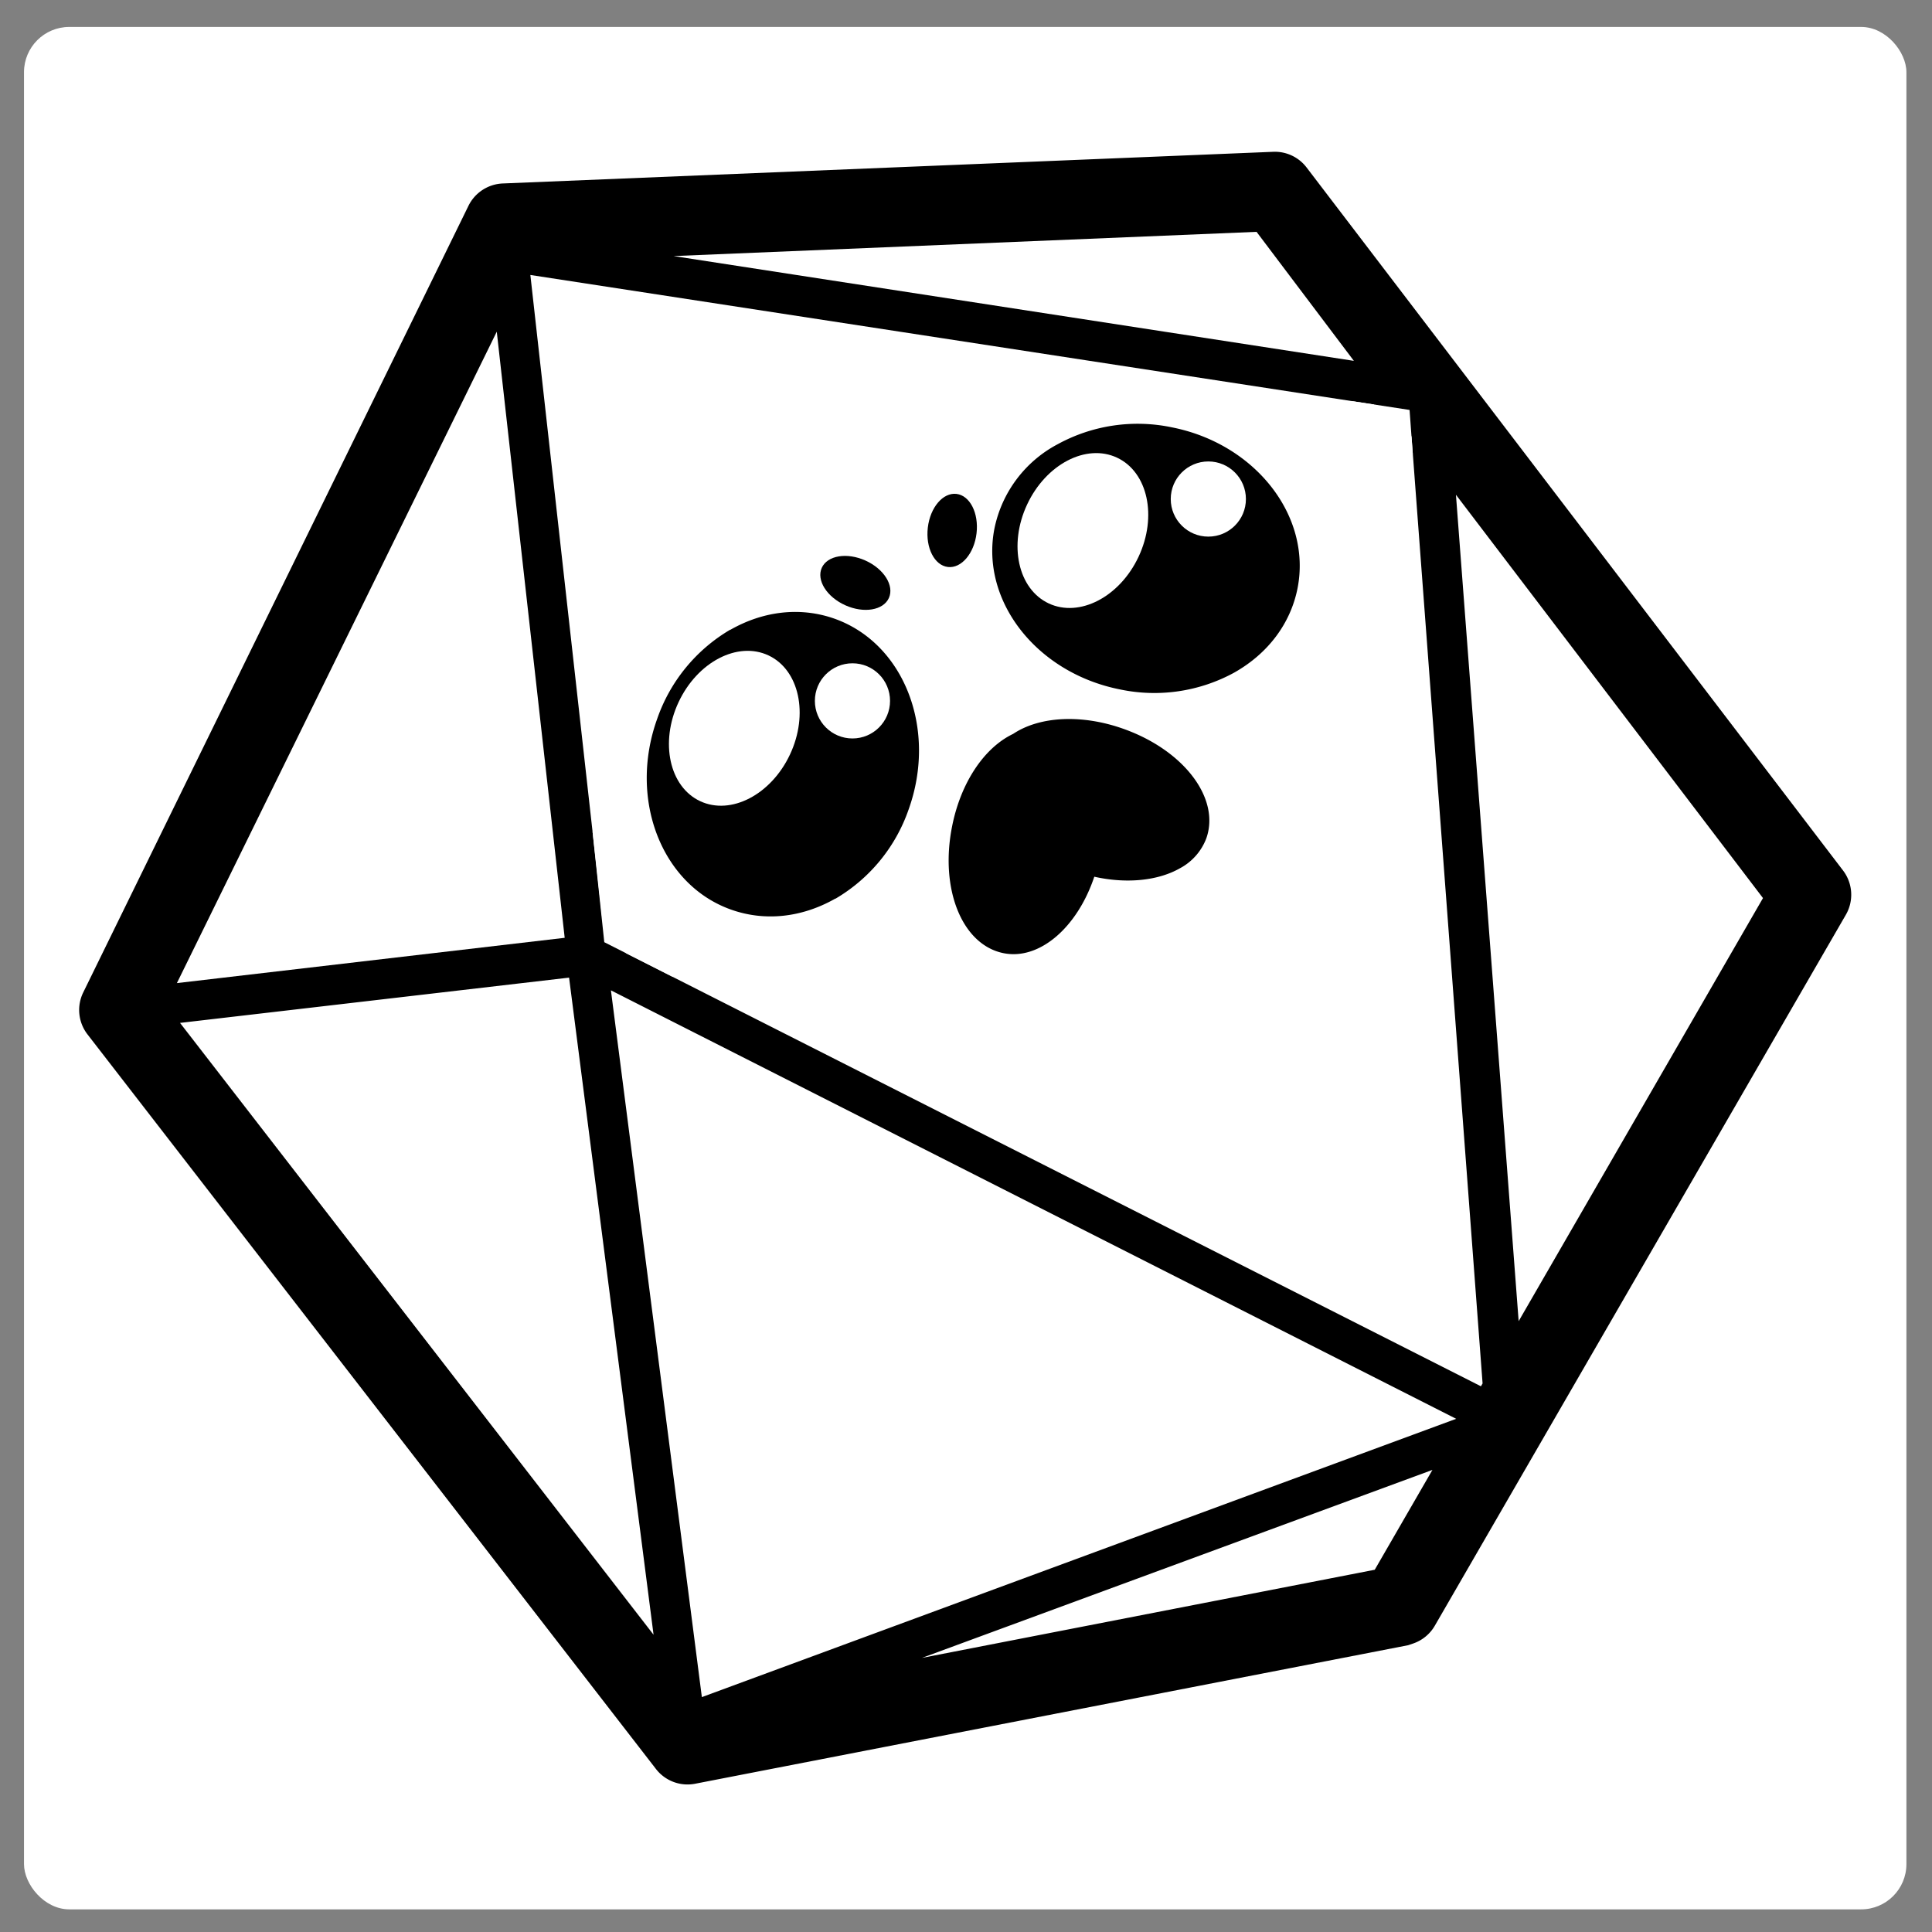 <svg id="Layer_1" data-name="Layer 1" xmlns="http://www.w3.org/2000/svg" viewBox="0 0 512 512">
    <rect x="0" y="0" width="512" height="512" fill="#808080" stroke="none"/>
    <defs>
        <style>.cls-1{fill:#fff0;}.cls-2{fill:#fff;}</style>
    </defs>
    <title>icon-s</title>
    <rect class="cls-1" x="6.36" y="7.14" width="498.86" height="498.86" rx="12"/>
    <polygon class="cls-2"
             points="130.65 58.2 31.9 269.01 183.55 462.82 365.95 427.73 480.24 237.52 336.41 52 130.65 58.2"/>
    <path d="M488.44,230.71,346.28,44.41h0a10.57,10.57,0,0,0-8.87-4.18L133.26,48.62h0a10.61,10.61,0,0,0-9.15,6L22.06,263h0a10.57,10.57,0,0,0,1.14,11.14l150.59,194.6a10.58,10.58,0,0,0,10.53,3.95L373.17,436l1.35-.46a10.59,10.59,0,0,0,5.72-4.71L489.16,242.44a10.6,10.6,0,0,0-.72-11.73" stroke="white" stroke-width="15" fill="#fff0"/>
    <path d="M488.44,230.71,346.28,44.41h0a10.57,10.57,0,0,0-8.87-4.18L133.26,48.62h0a10.61,10.61,0,0,0-9.15,6L22.06,263h0a10.57,10.57,0,0,0,1.14,11.14l150.59,194.6a10.58,10.58,0,0,0,10.53,3.95L373.17,436l1.35-.46a10.59,10.59,0,0,0,5.72-4.71L489.16,242.44a10.6,10.6,0,0,0-.72-11.73ZM186,449.75l-24.1-187.3L385.9,376ZM364.21,107.21,159.67,244,140.55,72.87ZM149.65,248.53l-102.77,12L131.65,87.9ZM392.46,367.38,165.87,252.6l207-138.45,1.2,1.54,18.83,250.94ZM358.79,95.63,178.51,67.86,333,61.44ZM47.71,271.08l103.1-12L173.2,433.22ZM364.32,416l-120,23.36,135.29-49.82Zm38.14-65.88-16.62-219L467.21,238Z"/>
    <polygon class="cls-2"
             points="157.03 220.4 160.14 249.69 178.19 258.84 374.4 120.32 373.55 108.64 358.48 106.33 157.03 220.4"/>
    <path d="M297.84,193.19h0c-11-3.95-22.25-3.44-29.35,1.3-7.73,3.69-13.91,13-16.18,24.53C249,235.69,255,250.45,266,252.61c9.44,1.87,19.48-6.76,24-20.27,8.76,1.95,17,1,22.68-2.23a15,15,0,0,0,7-7.93C323.42,211.65,313.84,198.92,297.84,193.19Z"/>
    <path d="M221.27,164c-8.94-3.2-18.77-2.18-27.68,2.88l-.08,0a44.16,44.16,0,0,0-19.37,23.68c-7.61,21.25,1.15,43.9,19.53,50.47,8.94,3.2,18.77,2.18,27.68-2.88l.08,0A44.16,44.16,0,0,0,240.8,214.5C248.41,193.25,239.65,170.61,221.27,164Z"/>
    <ellipse class="cls-2" cx="194.6" cy="193" rx="21.33" ry="16.31"
             transform="translate(-62.71 287.4) rotate(-64.91)"/>
    <circle class="cls-2" cx="225.91" cy="185.74" r="9.96"/>
    <path d="M310.56,113.25a44.14,44.14,0,0,0-30.26,4.47,32.67,32.67,0,0,0-16.76,22.33c-3.78,19.15,11.16,38.29,33.3,42.66a44.15,44.15,0,0,0,30.26-4.47l.08-.05c8.92-5.06,14.84-13,16.68-22.28C347.64,136.76,332.7,117.62,310.56,113.25Z"/>
    <ellipse class="cls-2" cx="286.98" cy="140.6" rx="21.33" ry="16.31"
             transform="translate(37.95 340.88) rotate(-64.91)"/>
    <circle class="cls-2" cx="320.22" cy="132.25" r="9.96"/>
    <ellipse cx="226.67" cy="154.45" rx="6.5" ry="9.75" transform="translate(-7.12 297.91) rotate(-65.8)"/>
    <ellipse cx="252.33" cy="140.56" rx="9.75" ry="6.5" transform="translate(83.38 374.84) rotate(-83.32)"/>
</svg>